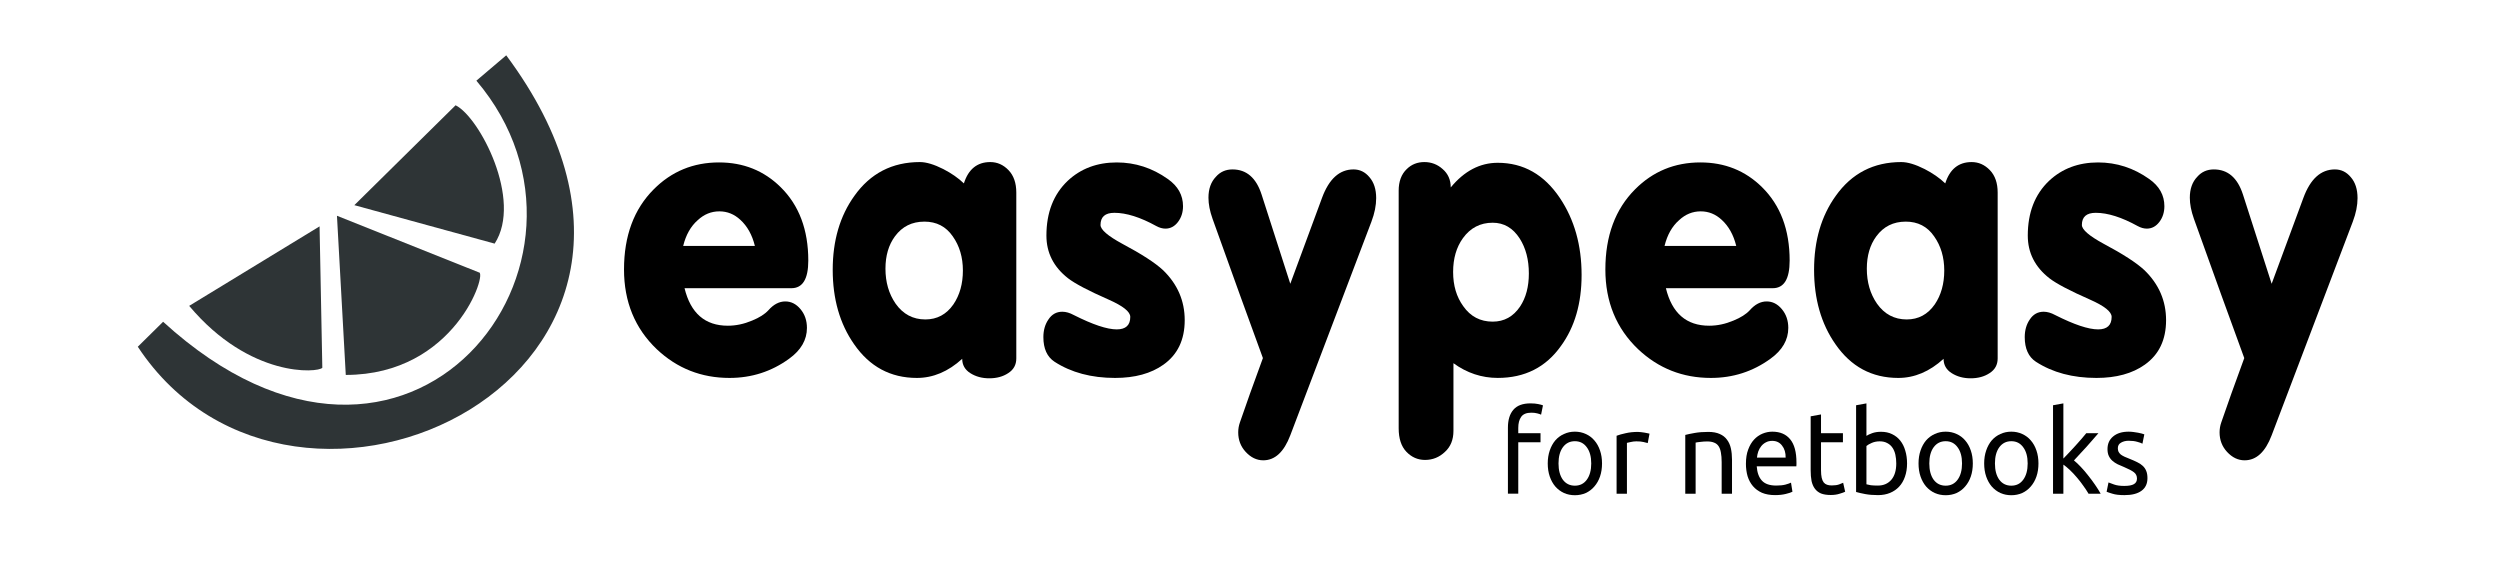 <?xml version="1.0" encoding="UTF-8" standalone="no"?>
<!-- Created with Inkscape (http://www.inkscape.org/) -->

<svg
   xmlns:dc="http://purl.org/dc/elements/1.1/"
   xmlns:cc="http://creativecommons.org/ns#"
   xmlns:rdf="http://www.w3.org/1999/02/22-rdf-syntax-ns#"
   xmlns:svg="http://www.w3.org/2000/svg"
   xmlns="http://www.w3.org/2000/svg"
   xmlns:sodipodi="http://sodipodi.sourceforge.net/DTD/sodipodi-0.dtd"
   xmlns:inkscape="http://www.inkscape.org/namespaces/inkscape"
   width="220"
   height="50"
   id="svg2"
   version="1.1"
   inkscape:version="0.91 r13725"
   sodipodi:docname="Easypeasy_logo2.svg">
  <title
     id="title3004">easypeasy logo</title>
  <defs
     id="defs4" />
  <sodipodi:namedview
     id="base"
     pagecolor="#ffffff"
     bordercolor="#666666"
     borderopacity="1.0"
     inkscape:pageopacity="0.0"
     inkscape:pageshadow="2"
     inkscape:zoom="1.4"
     inkscape:cx="184.56471"
     inkscape:cy="-17.360101"
     inkscape:document-units="px"
     inkscape:current-layer="layer1"
     showgrid="false"
     inkscape:window-width="1366"
     inkscape:window-height="704"
     inkscape:window-x="0"
     inkscape:window-y="27"
     inkscape:window-maximized="1"
     fit-margin-top="5"
     fit-margin-left="5"
     fit-margin-right="5"
     fit-margin-bottom="5" />
  <g
     inkscape:label="Layer 1"
     inkscape:groupmode="layer"
     id="layer1"
     transform="translate(-100.809,-54.773)">
    <g
       id="g3068"
       transform="matrix(0.783,0,0,0.783,30.087,20.207)">
      <g
         id="g3062">
        <path
           inkscape:connector-curvature="0"
           style="fill:#2e3436;fill-opacity:1;stroke:none"
           d="m 126.238,69.587 -14.654,8.935 c 6.848,8.154 14.496,7.51 14.963,6.958 z"
           id="path3026" />
        <path
           inkscape:connector-curvature="0"
           style="fill:#2e3436;fill-opacity:1;stroke:none"
           d="m 128.192,68.395 0.991,17.889 c 12.323,-0.009 15.969,-11.613 14.949,-11.527 z"
           id="path3024" />
        <path
           inkscape:connector-curvature="0"
           style="fill:#2e3436;fill-opacity:1;stroke:none"
           d="m 130.146,67.204 15.768,4.322 c 3.183,-4.889 -1.711,-14.234 -4.389,-15.549 z"
           id="path2998" />
        <path
           style="fill:#2e3436;fill-opacity:1;stroke:none"
           id="path3000"
           d="m 108.654,80.308 c 27.81,25.39 52.305,-6.966 35.207,-27.095 l 3.355,-2.85 c 26.628,35.76 -23.751,59.509 -41.407,32.752 z"
           inkscape:connector-curvature="0" />
      </g>
      <g
         id="text3812"
         style="font-style:normal;font-variant:normal;font-weight:bold;font-stretch:normal;font-size:39.626px;line-height:125%;font-family:'MgOpen Modata';-inkscape-font-specification:'MgOpen Modata Bold';text-align:start;letter-spacing:0px;word-spacing:0px;writing-mode:lr-tb;text-anchor:start;fill:#000000;fill-opacity:1;stroke:none"
         transform="scale(0.959,1.043)">
        <path
           id="path3020"
           d="m 167.314,71.36 c 0,-3.619 1.162,-6.499 3.487,-8.639 2.087,-1.928 4.636,-2.893 7.648,-2.893 2.853,2.3e-5 5.257,0.885 7.212,2.655 2.166,1.955 3.249,4.597 3.249,7.925 -2e-5,1.981 -0.66,2.972 -1.981,2.972 l -12.522,0 c 0.713,2.695 2.404,4.042 5.072,4.042 0.951,5e-6 1.902,-0.185 2.853,-0.555 0.845,-0.317 1.479,-0.687 1.902,-1.11 0.608,-0.634 1.268,-0.951 1.981,-0.951 0.687,8e-6 1.281,0.277 1.783,0.832 0.502,0.555 0.753,1.228 0.753,2.021 -2e-5,1.294 -0.7,2.404 -2.1,3.329 -2.061,1.374 -4.385,2.061 -6.974,2.061 -3.302,0 -6.142,-1.03 -8.52,-3.091 -2.562,-2.245 -3.844,-5.112 -3.844,-8.599 m 6.935,-2.536 8.401,0 c -0.317,-1.189 -0.885,-2.127 -1.704,-2.813 -0.713,-0.608 -1.532,-0.911 -2.457,-0.911 -0.951,1.7e-5 -1.796,0.317 -2.536,0.951 -0.819,0.66 -1.387,1.585 -1.704,2.774"
           inkscape:connector-curvature="0" />
        <path
           id="path3022"
           d="m 201.994,59.789 c 0.74,2.3e-5 1.651,0.251 2.734,0.753 0.951,0.449 1.757,0.964 2.417,1.545 0.528,-1.532 1.559,-2.298 3.091,-2.298 0.819,2.3e-5 1.532,0.291 2.14,0.872 0.608,0.581 0.911,1.387 0.911,2.417 l 0,17.871 c -3e-5,0.687 -0.317,1.215 -0.951,1.585 -0.608,0.37 -1.347,0.555 -2.219,0.555 -0.845,0 -1.585,-0.185 -2.219,-0.555 -0.634,-0.37 -0.951,-0.885 -0.951,-1.545 -1.638,1.374 -3.408,2.061 -5.31,2.061 -3.091,0 -5.548,-1.215 -7.37,-3.646 -1.664,-2.193 -2.496,-4.861 -2.496,-8.004 0,-3.144 0.845,-5.799 2.536,-7.965 1.876,-2.43 4.438,-3.646 7.687,-3.646 m 0.515,6.419 c -1.453,1.6e-5 -2.602,0.528 -3.447,1.585 -0.74,0.925 -1.11,2.087 -1.11,3.487 -1e-5,1.453 0.396,2.708 1.189,3.764 0.872,1.136 2.034,1.704 3.487,1.704 1.374,6e-6 2.47,-0.542 3.289,-1.625 0.74,-1.004 1.11,-2.219 1.11,-3.646 -1e-5,-1.427 -0.396,-2.655 -1.189,-3.685 -0.793,-1.057 -1.902,-1.585 -3.329,-1.585"
           inkscape:connector-curvature="0" />
        <path
           id="path3025"
           d="m 216.816,67.714 c 0,-2.483 0.832,-4.451 2.496,-5.904 1.532,-1.321 3.447,-1.981 5.746,-1.981 2.166,2.3e-5 4.161,0.594 5.984,1.783 1.189,0.766 1.783,1.744 1.783,2.932 -1e-5,0.66 -0.198,1.228 -0.594,1.704 -0.396,0.476 -0.885,0.713 -1.466,0.713 -0.343,1.5e-5 -0.7,-0.092 -1.07,-0.277 -1.876,-0.951 -3.514,-1.427 -4.914,-1.427 -1.083,1.8e-5 -1.625,0.436 -1.625,1.308 -1e-5,0.502 0.845,1.176 2.536,2.021 2.272,1.11 3.87,2.061 4.795,2.853 1.691,1.506 2.536,3.302 2.536,5.389 -1e-5,2.113 -0.832,3.712 -2.496,4.795 -1.453,0.951 -3.342,1.427 -5.667,1.427 -2.774,0 -5.138,-0.581 -7.093,-1.744 -0.872,-0.528 -1.308,-1.413 -1.308,-2.655 0,-0.74 0.198,-1.374 0.594,-1.902 0.396,-0.555 0.938,-0.832 1.625,-0.832 0.423,6e-6 0.872,0.119 1.347,0.357 2.219,1.03 3.897,1.545 5.033,1.545 1.057,5e-6 1.585,-0.449 1.585,-1.347 -1e-5,-0.555 -0.845,-1.176 -2.536,-1.862 -2.351,-0.951 -3.936,-1.717 -4.755,-2.298 -1.691,-1.215 -2.536,-2.747 -2.536,-4.597"
           inkscape:connector-curvature="0" />
        <path
           id="path3027"
           d="m 242.029,63.276 3.368,9.629 3.725,-9.273 c 0.819,-2.034 2.047,-3.051 3.685,-3.051 0.74,2.2e-5 1.36,0.277 1.862,0.832 0.528,0.555 0.793,1.308 0.793,2.259 -2e-5,0.793 -0.185,1.638 -0.555,2.536 l -9.51,23.023 c -0.74,1.796 -1.796,2.695 -3.17,2.695 -0.766,-9e-6 -1.453,-0.304 -2.061,-0.911 -0.581,-0.581 -0.872,-1.281 -0.872,-2.1 0,-0.37 0.066,-0.726 0.198,-1.07 0.687,-1.849 1.585,-4.161 2.695,-6.935 -1.664,-4.174 -3.632,-9.18 -5.904,-15.018 -0.317,-0.819 -0.476,-1.572 -0.476,-2.259 0,-0.951 0.291,-1.704 0.872,-2.259 0.502,-0.528 1.149,-0.793 1.942,-0.793 1.638,2.2e-5 2.774,0.898 3.408,2.695"
           inkscape:connector-curvature="0" />
        <path
           id="path3029"
           d="m 258.098,62.88 c 0,-1.004 0.317,-1.783 0.951,-2.338 0.555,-0.502 1.242,-0.753 2.061,-0.753 0.819,2.3e-5 1.532,0.251 2.14,0.753 0.634,0.502 0.951,1.162 0.951,1.981 1.585,-1.77 3.421,-2.655 5.508,-2.655 3.012,2.2e-5 5.442,1.268 7.291,3.804 1.691,2.325 2.536,5.085 2.536,8.282 -2e-5,3.064 -0.806,5.614 -2.417,7.648 -1.77,2.298 -4.24,3.447 -7.41,3.447 -1.876,0 -3.606,-0.528 -5.191,-1.585 l 0,7.291 c -1e-5,0.951 -0.33,1.704 -0.991,2.259 -0.66,0.581 -1.44,0.872 -2.338,0.872 -0.845,-1e-5 -1.572,-0.291 -2.179,-0.872 -0.608,-0.581 -0.911,-1.427 -0.911,-2.536 l 0,-25.599 m 11.016,3.447 c -1.453,1.6e-5 -2.615,0.555 -3.487,1.664 -0.766,0.977 -1.149,2.193 -1.149,3.646 -10e-6,1.453 0.396,2.681 1.189,3.685 0.845,1.11 1.995,1.664 3.447,1.664 1.347,5e-6 2.417,-0.542 3.21,-1.625 0.687,-0.951 1.03,-2.14 1.03,-3.566 -1e-5,-1.479 -0.357,-2.734 -1.07,-3.764 -0.793,-1.136 -1.849,-1.704 -3.17,-1.704"
           inkscape:connector-curvature="0" />
        <path
           id="path3031"
           d="m 282.322,71.36 c 0,-3.619 1.162,-6.499 3.487,-8.639 2.087,-1.928 4.636,-2.893 7.648,-2.893 2.853,2.3e-5 5.257,0.885 7.212,2.655 2.166,1.955 3.249,4.597 3.249,7.925 -2e-5,1.981 -0.66,2.972 -1.981,2.972 l -12.522,0 c 0.713,2.695 2.404,4.042 5.072,4.042 0.951,5e-6 1.902,-0.185 2.853,-0.555 0.845,-0.317 1.479,-0.687 1.902,-1.11 0.608,-0.634 1.268,-0.951 1.981,-0.951 0.687,8e-6 1.281,0.277 1.783,0.832 0.502,0.555 0.753,1.228 0.753,2.021 -2e-5,1.294 -0.7,2.404 -2.1,3.329 -2.061,1.374 -4.385,2.061 -6.974,2.061 -3.302,0 -6.142,-1.03 -8.52,-3.091 -2.562,-2.245 -3.844,-5.112 -3.844,-8.599 m 6.935,-2.536 8.401,0 c -0.317,-1.189 -0.885,-2.127 -1.704,-2.813 -0.713,-0.608 -1.532,-0.911 -2.457,-0.911 -0.951,1.7e-5 -1.796,0.317 -2.536,0.951 -0.819,0.66 -1.387,1.585 -1.704,2.774"
           inkscape:connector-curvature="0" />
        <path
           id="path3033"
           d="m 317.003,59.789 c 0.74,2.3e-5 1.651,0.251 2.734,0.753 0.951,0.449 1.757,0.964 2.417,1.545 0.528,-1.532 1.559,-2.298 3.091,-2.298 0.819,2.3e-5 1.532,0.291 2.14,0.872 0.608,0.581 0.911,1.387 0.911,2.417 l 0,17.871 c -2e-5,0.687 -0.317,1.215 -0.951,1.585 -0.608,0.37 -1.347,0.555 -2.219,0.555 -0.845,0 -1.585,-0.185 -2.219,-0.555 -0.634,-0.37 -0.951,-0.885 -0.951,-1.545 -1.638,1.374 -3.408,2.061 -5.31,2.061 -3.091,0 -5.548,-1.215 -7.37,-3.646 -1.664,-2.193 -2.496,-4.861 -2.496,-8.004 0,-3.144 0.845,-5.799 2.536,-7.965 1.876,-2.43 4.438,-3.646 7.687,-3.646 m 0.515,6.419 c -1.453,1.6e-5 -2.602,0.528 -3.447,1.585 -0.74,0.925 -1.11,2.087 -1.11,3.487 -1e-5,1.453 0.396,2.708 1.189,3.764 0.872,1.136 2.034,1.704 3.487,1.704 1.374,6e-6 2.47,-0.542 3.289,-1.625 0.74,-1.004 1.11,-2.219 1.11,-3.646 -2e-5,-1.427 -0.396,-2.655 -1.189,-3.685 -0.793,-1.057 -1.902,-1.585 -3.329,-1.585"
           inkscape:connector-curvature="0" />
        <path
           id="path3035"
           d="m 331.825,67.714 c 0,-2.483 0.832,-4.451 2.496,-5.904 1.532,-1.321 3.447,-1.981 5.746,-1.981 2.166,2.3e-5 4.161,0.594 5.984,1.783 1.189,0.766 1.783,1.744 1.783,2.932 -2e-5,0.66 -0.198,1.228 -0.594,1.704 -0.396,0.476 -0.885,0.713 -1.466,0.713 -0.343,1.5e-5 -0.7,-0.092 -1.07,-0.277 -1.876,-0.951 -3.514,-1.427 -4.914,-1.427 -1.083,1.8e-5 -1.625,0.436 -1.625,1.308 -10e-6,0.502 0.845,1.176 2.536,2.021 2.272,1.11 3.87,2.061 4.795,2.853 1.691,1.506 2.536,3.302 2.536,5.389 -2e-5,2.113 -0.832,3.712 -2.496,4.795 -1.453,0.951 -3.342,1.427 -5.667,1.427 -2.774,0 -5.138,-0.581 -7.093,-1.744 -0.872,-0.528 -1.308,-1.413 -1.308,-2.655 0,-0.74 0.198,-1.374 0.594,-1.902 0.396,-0.555 0.938,-0.832 1.625,-0.832 0.423,6e-6 0.872,0.119 1.347,0.357 2.219,1.03 3.897,1.545 5.033,1.545 1.057,5e-6 1.585,-0.449 1.585,-1.347 -1e-5,-0.555 -0.845,-1.176 -2.536,-1.862 -2.351,-0.951 -3.936,-1.717 -4.755,-2.298 -1.691,-1.215 -2.536,-2.747 -2.536,-4.597"
           inkscape:connector-curvature="0" />
        <path
           id="path3037"
           d="m 357.038,63.276 3.368,9.629 3.725,-9.273 c 0.819,-2.034 2.047,-3.051 3.685,-3.051 0.74,2.2e-5 1.36,0.277 1.862,0.832 0.528,0.555 0.793,1.308 0.793,2.259 -2e-5,0.793 -0.185,1.638 -0.555,2.536 l -9.51,23.023 c -0.74,1.796 -1.796,2.695 -3.17,2.695 -0.766,-9e-6 -1.453,-0.304 -2.061,-0.911 -0.581,-0.581 -0.872,-1.281 -0.872,-2.1 0,-0.37 0.066,-0.726 0.198,-1.07 0.687,-1.849 1.585,-4.161 2.695,-6.935 -1.664,-4.174 -3.632,-9.18 -5.904,-15.018 -0.317,-0.819 -0.476,-1.572 -0.476,-2.259 0,-0.951 0.291,-1.704 0.872,-2.259 0.502,-0.528 1.149,-0.793 1.942,-0.793 1.638,2.2e-5 2.774,0.898 3.408,2.695"
           inkscape:connector-curvature="0" />
      </g>
      <g
         id="text3816"
         style="font-style:normal;font-variant:normal;font-weight:normal;font-stretch:normal;font-size:12.788px;line-height:125%;font-family:Ubuntu;-inkscape-font-specification:Ubuntu;text-align:start;letter-spacing:0px;word-spacing:0px;writing-mode:lr-tb;text-anchor:start;fill:#000000;fill-opacity:1;stroke:none"
         transform="scale(0.978,1.023)">
        <path
           id="path3040"
           d="m 268.234,87.469 c 0.35,1e-5 0.648,0.026 0.895,0.077 0.256,0.051 0.435,0.098 0.537,0.141 l -0.217,1.023 c -0.102,-0.051 -0.247,-0.098 -0.435,-0.141 -0.188,-0.051 -0.418,-0.077 -0.691,-0.077 -0.554,9e-6 -0.942,0.153 -1.164,0.46 -0.222,0.298 -0.332,0.703 -0.332,1.215 l 0,0.575 2.558,0 0,0.997 -2.558,0 0,5.652 -1.189,0 0,-7.251 c 0,-0.853 0.209,-1.509 0.627,-1.969 0.418,-0.469 1.074,-0.703 1.969,-0.703"
           inkscape:connector-curvature="0" />
        <path
           id="path3042"
           d="m 276.453,94.068 c 0,0.529 -0.077,1.006 -0.23,1.432 -0.153,0.426 -0.371,0.793 -0.652,1.1 -0.273,0.307 -0.601,0.546 -0.985,0.716 -0.384,0.162 -0.801,0.243 -1.253,0.243 -0.452,0 -0.87,-0.081 -1.253,-0.243 -0.384,-0.171 -0.716,-0.409 -0.997,-0.716 -0.273,-0.307 -0.486,-0.673 -0.639,-1.1 -0.153,-0.426 -0.23,-0.904 -0.23,-1.432 0,-0.52 0.077,-0.993 0.23,-1.419 0.153,-0.435 0.367,-0.806 0.639,-1.113 0.281,-0.307 0.614,-0.541 0.997,-0.703 0.384,-0.171 0.801,-0.256 1.253,-0.256 0.452,7e-6 0.87,0.085 1.253,0.256 0.384,0.162 0.712,0.396 0.985,0.703 0.281,0.307 0.499,0.678 0.652,1.113 0.153,0.426 0.23,0.899 0.23,1.419 m -1.24,0 c -10e-6,-0.75 -0.171,-1.343 -0.512,-1.778 -0.333,-0.443 -0.789,-0.665 -1.368,-0.665 -0.58,6e-6 -1.04,0.222 -1.381,0.665 -0.332,0.435 -0.499,1.027 -0.499,1.778 -1e-5,0.75 0.166,1.347 0.499,1.79 0.341,0.435 0.801,0.652 1.381,0.652 0.58,10e-7 1.036,-0.217 1.368,-0.652 0.341,-0.443 0.512,-1.04 0.512,-1.79"
           inkscape:connector-curvature="0" />
        <path
           id="path3044"
           d="m 280.582,90.603 c 0.102,7e-6 0.217,0.009 0.345,0.026 0.136,0.009 0.269,0.026 0.396,0.051 0.128,0.017 0.243,0.038 0.345,0.064 0.111,0.017 0.192,0.034 0.243,0.051 l -0.205,1.036 c -0.094,-0.034 -0.252,-0.072 -0.473,-0.115 -0.213,-0.051 -0.49,-0.077 -0.831,-0.077 -0.222,6e-6 -0.443,0.026 -0.665,0.077 -0.213,0.043 -0.354,0.072 -0.422,0.09 l 0,5.588 -1.189,0 0,-6.368 c 0.281,-0.102 0.631,-0.196 1.049,-0.281 0.418,-0.094 0.887,-0.141 1.407,-0.141"
           inkscape:connector-curvature="0" />
        <path
           id="path3046"
           d="m 286.019,90.935 c 0.273,-0.068 0.635,-0.141 1.087,-0.217 0.452,-0.077 0.972,-0.115 1.56,-0.115 0.529,7e-6 0.968,0.077 1.317,0.23 0.35,0.145 0.627,0.354 0.831,0.627 0.213,0.264 0.362,0.584 0.448,0.959 0.085,0.375 0.128,0.789 0.128,1.24 l 0,3.734 -1.189,0 0,-3.478 c 0,-0.409 -0.03,-0.759 -0.089,-1.049 -0.051,-0.29 -0.141,-0.524 -0.269,-0.703 -0.128,-0.179 -0.298,-0.307 -0.512,-0.384 -0.213,-0.085 -0.477,-0.128 -0.793,-0.128 -0.128,6e-6 -0.26,0.004 -0.396,0.013 -0.136,0.009 -0.269,0.021 -0.396,0.038 -0.119,0.009 -0.23,0.021 -0.332,0.038 -0.094,0.017 -0.162,0.03 -0.205,0.038 l 0,5.614 -1.189,0 0,-6.458"
           inkscape:connector-curvature="0" />
        <path
           id="path3048"
           d="m 292.991,94.081 c 0,-0.588 0.085,-1.1 0.256,-1.535 0.171,-0.443 0.396,-0.81 0.678,-1.1 0.281,-0.29 0.605,-0.507 0.972,-0.652 0.367,-0.145 0.742,-0.217 1.125,-0.217 0.895,7e-6 1.581,0.281 2.059,0.844 0.477,0.554 0.716,1.402 0.716,2.545 -10e-6,0.051 -10e-6,0.119 0,0.205 -10e-6,0.077 -0.004,0.149 -0.013,0.217 l -4.553,0 c 0.051,0.691 0.251,1.215 0.601,1.573 0.35,0.358 0.895,0.537 1.637,0.537 0.418,10e-7 0.767,-0.034 1.049,-0.102 0.29,-0.077 0.507,-0.149 0.652,-0.217 l 0.166,0.997 c -0.145,0.077 -0.401,0.158 -0.767,0.243 -0.358,0.085 -0.767,0.128 -1.228,0.128 -0.58,0 -1.083,-0.085 -1.509,-0.256 -0.418,-0.179 -0.763,-0.422 -1.036,-0.729 -0.273,-0.307 -0.477,-0.669 -0.614,-1.087 -0.128,-0.426 -0.192,-0.891 -0.192,-1.394 m 4.565,-0.652 c 0.009,-0.537 -0.128,-0.976 -0.409,-1.317 -0.273,-0.35 -0.652,-0.524 -1.138,-0.524 -0.273,6e-6 -0.516,0.055 -0.729,0.166 -0.205,0.102 -0.379,0.239 -0.524,0.409 -0.145,0.171 -0.26,0.367 -0.345,0.588 -0.077,0.222 -0.128,0.448 -0.153,0.678 l 3.299,0"
           inkscape:connector-curvature="0" />
        <path
           id="path3050"
           d="m 301.618,90.743 2.519,0 0,0.997 -2.519,0 0,3.069 c 0,0.332 0.026,0.61 0.077,0.831 0.051,0.213 0.128,0.384 0.23,0.512 0.102,0.119 0.23,0.205 0.384,0.256 0.153,0.051 0.332,0.077 0.537,0.077 0.358,10e-7 0.644,-0.038 0.857,-0.115 0.222,-0.085 0.375,-0.145 0.46,-0.179 l 0.23,0.985 c -0.119,0.06 -0.328,0.132 -0.627,0.217 -0.298,0.094 -0.639,0.141 -1.023,0.141 -0.452,0 -0.827,-0.055 -1.125,-0.166 -0.29,-0.119 -0.524,-0.294 -0.703,-0.524 -0.179,-0.23 -0.307,-0.512 -0.384,-0.844 -0.068,-0.341 -0.102,-0.733 -0.102,-1.176 l 0,-5.934 1.189,-0.205 0,2.059"
           inkscape:connector-curvature="0" />
        <path
           id="path3052"
           d="m 306.84,91.037 c 0.145,-0.094 0.362,-0.192 0.652,-0.294 0.298,-0.102 0.639,-0.153 1.023,-0.153 0.477,7e-6 0.899,0.085 1.266,0.256 0.375,0.171 0.691,0.409 0.946,0.716 0.256,0.307 0.448,0.674 0.575,1.1 0.136,0.426 0.205,0.895 0.205,1.407 -10e-6,0.537 -0.081,1.023 -0.243,1.458 -0.153,0.426 -0.375,0.789 -0.665,1.087 -0.29,0.298 -0.639,0.529 -1.049,0.691 -0.409,0.162 -0.87,0.243 -1.381,0.243 -0.554,0 -1.044,-0.038 -1.471,-0.115 -0.426,-0.077 -0.776,-0.153 -1.049,-0.23 l 0,-9.527 1.189,-0.205 0,3.568 m 0,5.32 c 0.119,0.034 0.286,0.068 0.499,0.102 0.222,0.026 0.494,0.038 0.818,0.038 0.639,10e-7 1.151,-0.209 1.535,-0.627 0.384,-0.426 0.575,-1.027 0.575,-1.803 0,-0.341 -0.034,-0.661 -0.102,-0.959 -0.068,-0.298 -0.179,-0.554 -0.332,-0.767 -0.153,-0.222 -0.354,-0.392 -0.601,-0.512 -0.239,-0.128 -0.529,-0.192 -0.87,-0.192 -0.324,6e-6 -0.622,0.055 -0.895,0.166 -0.273,0.111 -0.482,0.226 -0.627,0.345 l 0,4.207"
           inkscape:connector-curvature="0" />
        <path
           id="path3054"
           d="m 319.063,94.068 c -1e-5,0.529 -0.077,1.006 -0.23,1.432 -0.153,0.426 -0.371,0.793 -0.652,1.1 -0.273,0.307 -0.601,0.546 -0.985,0.716 -0.384,0.162 -0.801,0.243 -1.253,0.243 -0.452,0 -0.87,-0.081 -1.253,-0.243 -0.384,-0.171 -0.716,-0.409 -0.997,-0.716 -0.273,-0.307 -0.486,-0.673 -0.639,-1.1 -0.153,-0.426 -0.23,-0.904 -0.23,-1.432 0,-0.52 0.077,-0.993 0.23,-1.419 0.153,-0.435 0.367,-0.806 0.639,-1.113 0.281,-0.307 0.614,-0.541 0.997,-0.703 0.384,-0.171 0.801,-0.256 1.253,-0.256 0.452,7e-6 0.87,0.085 1.253,0.256 0.384,0.162 0.712,0.396 0.985,0.703 0.281,0.307 0.499,0.678 0.652,1.113 0.153,0.426 0.23,0.899 0.23,1.419 m -1.24,0 c 0,-0.75 -0.171,-1.343 -0.512,-1.778 -0.332,-0.443 -0.789,-0.665 -1.368,-0.665 -0.58,6e-6 -1.04,0.222 -1.381,0.665 -0.332,0.435 -0.499,1.027 -0.499,1.778 0,0.75 0.166,1.347 0.499,1.79 0.341,0.435 0.801,0.652 1.381,0.652 0.58,10e-7 1.036,-0.217 1.368,-0.652 0.341,-0.443 0.512,-1.04 0.512,-1.79"
           inkscape:connector-curvature="0" />
        <path
           id="path3056"
           d="m 326.606,94.068 c -10e-6,0.529 -0.077,1.006 -0.23,1.432 -0.153,0.426 -0.371,0.793 -0.652,1.1 -0.273,0.307 -0.601,0.546 -0.985,0.716 -0.384,0.162 -0.801,0.243 -1.253,0.243 -0.452,0 -0.87,-0.081 -1.253,-0.243 -0.384,-0.171 -0.716,-0.409 -0.997,-0.716 -0.273,-0.307 -0.486,-0.673 -0.639,-1.1 -0.153,-0.426 -0.23,-0.904 -0.23,-1.432 0,-0.52 0.077,-0.993 0.23,-1.419 0.153,-0.435 0.367,-0.806 0.639,-1.113 0.281,-0.307 0.614,-0.541 0.997,-0.703 0.384,-0.171 0.801,-0.256 1.253,-0.256 0.452,7e-6 0.87,0.085 1.253,0.256 0.384,0.162 0.712,0.396 0.985,0.703 0.281,0.307 0.499,0.678 0.652,1.113 0.153,0.426 0.23,0.899 0.23,1.419 m -1.24,0 c 0,-0.75 -0.171,-1.343 -0.512,-1.778 -0.332,-0.443 -0.789,-0.665 -1.368,-0.665 -0.58,6e-6 -1.04,0.222 -1.381,0.665 -0.332,0.435 -0.499,1.027 -0.499,1.778 0,0.75 0.166,1.347 0.499,1.79 0.341,0.435 0.801,0.652 1.381,0.652 0.58,10e-7 1.036,-0.217 1.368,-0.652 0.341,-0.443 0.512,-1.04 0.512,-1.79"
           inkscape:connector-curvature="0" />
        <path
           id="path3058"
           d="m 330.683,93.736 c 0.256,0.196 0.524,0.439 0.806,0.729 0.29,0.29 0.571,0.605 0.844,0.946 0.281,0.332 0.546,0.674 0.793,1.023 0.247,0.341 0.456,0.661 0.627,0.959 l -1.394,0 c -0.179,-0.298 -0.388,-0.601 -0.627,-0.908 -0.23,-0.315 -0.473,-0.614 -0.729,-0.895 -0.256,-0.29 -0.516,-0.554 -0.78,-0.793 -0.264,-0.239 -0.516,-0.439 -0.754,-0.601 l 0,3.197 -1.189,0 0,-9.719 1.189,-0.205 0,6.062 c 0.205,-0.205 0.431,-0.431 0.678,-0.678 0.247,-0.247 0.49,-0.499 0.729,-0.754 0.239,-0.256 0.465,-0.499 0.678,-0.729 0.213,-0.239 0.396,-0.448 0.55,-0.627 l 1.394,0 c -0.196,0.213 -0.409,0.448 -0.639,0.703 -0.23,0.256 -0.469,0.516 -0.716,0.78 -0.247,0.256 -0.499,0.516 -0.754,0.78 -0.247,0.256 -0.482,0.499 -0.703,0.729"
           inkscape:connector-curvature="0" />
        <path
           id="path3060"
           d="m 336.495,96.536 c 0.486,10e-7 0.844,-0.064 1.074,-0.192 0.239,-0.128 0.358,-0.332 0.358,-0.614 -10e-6,-0.29 -0.115,-0.52 -0.345,-0.691 -0.23,-0.171 -0.61,-0.362 -1.138,-0.575 -0.256,-0.102 -0.503,-0.205 -0.742,-0.307 -0.23,-0.111 -0.431,-0.239 -0.601,-0.384 -0.171,-0.145 -0.307,-0.32 -0.409,-0.524 -0.102,-0.205 -0.153,-0.456 -0.153,-0.754 -10e-6,-0.588 0.217,-1.053 0.652,-1.394 0.435,-0.35 1.027,-0.524 1.778,-0.524 0.188,7e-6 0.375,0.013 0.563,0.038 0.188,0.017 0.362,0.043 0.524,0.077 0.162,0.026 0.303,0.055 0.422,0.09 0.128,0.034 0.226,0.064 0.294,0.09 l -0.217,1.023 c -0.128,-0.068 -0.328,-0.136 -0.601,-0.205 -0.273,-0.077 -0.601,-0.115 -0.985,-0.115 -0.333,6e-6 -0.622,0.068 -0.87,0.205 -0.247,0.128 -0.371,0.332 -0.371,0.614 0,0.145 0.026,0.273 0.077,0.384 0.06,0.111 0.145,0.213 0.256,0.307 0.119,0.085 0.264,0.166 0.435,0.243 0.171,0.077 0.375,0.158 0.614,0.243 0.315,0.119 0.597,0.239 0.844,0.358 0.247,0.111 0.456,0.243 0.627,0.396 0.179,0.153 0.315,0.341 0.409,0.563 0.094,0.213 0.141,0.477 0.141,0.793 -10e-6,0.614 -0.23,1.078 -0.691,1.394 -0.452,0.315 -1.1,0.473 -1.944,0.473 -0.588,0 -1.049,-0.051 -1.381,-0.153 -0.332,-0.094 -0.558,-0.166 -0.678,-0.217 l 0.217,-1.023 c 0.136,0.051 0.354,0.128 0.652,0.23 0.298,0.102 0.695,0.153 1.189,0.153"
           inkscape:connector-curvature="0" />
      </g>
    </g>
  </g>
</svg>
